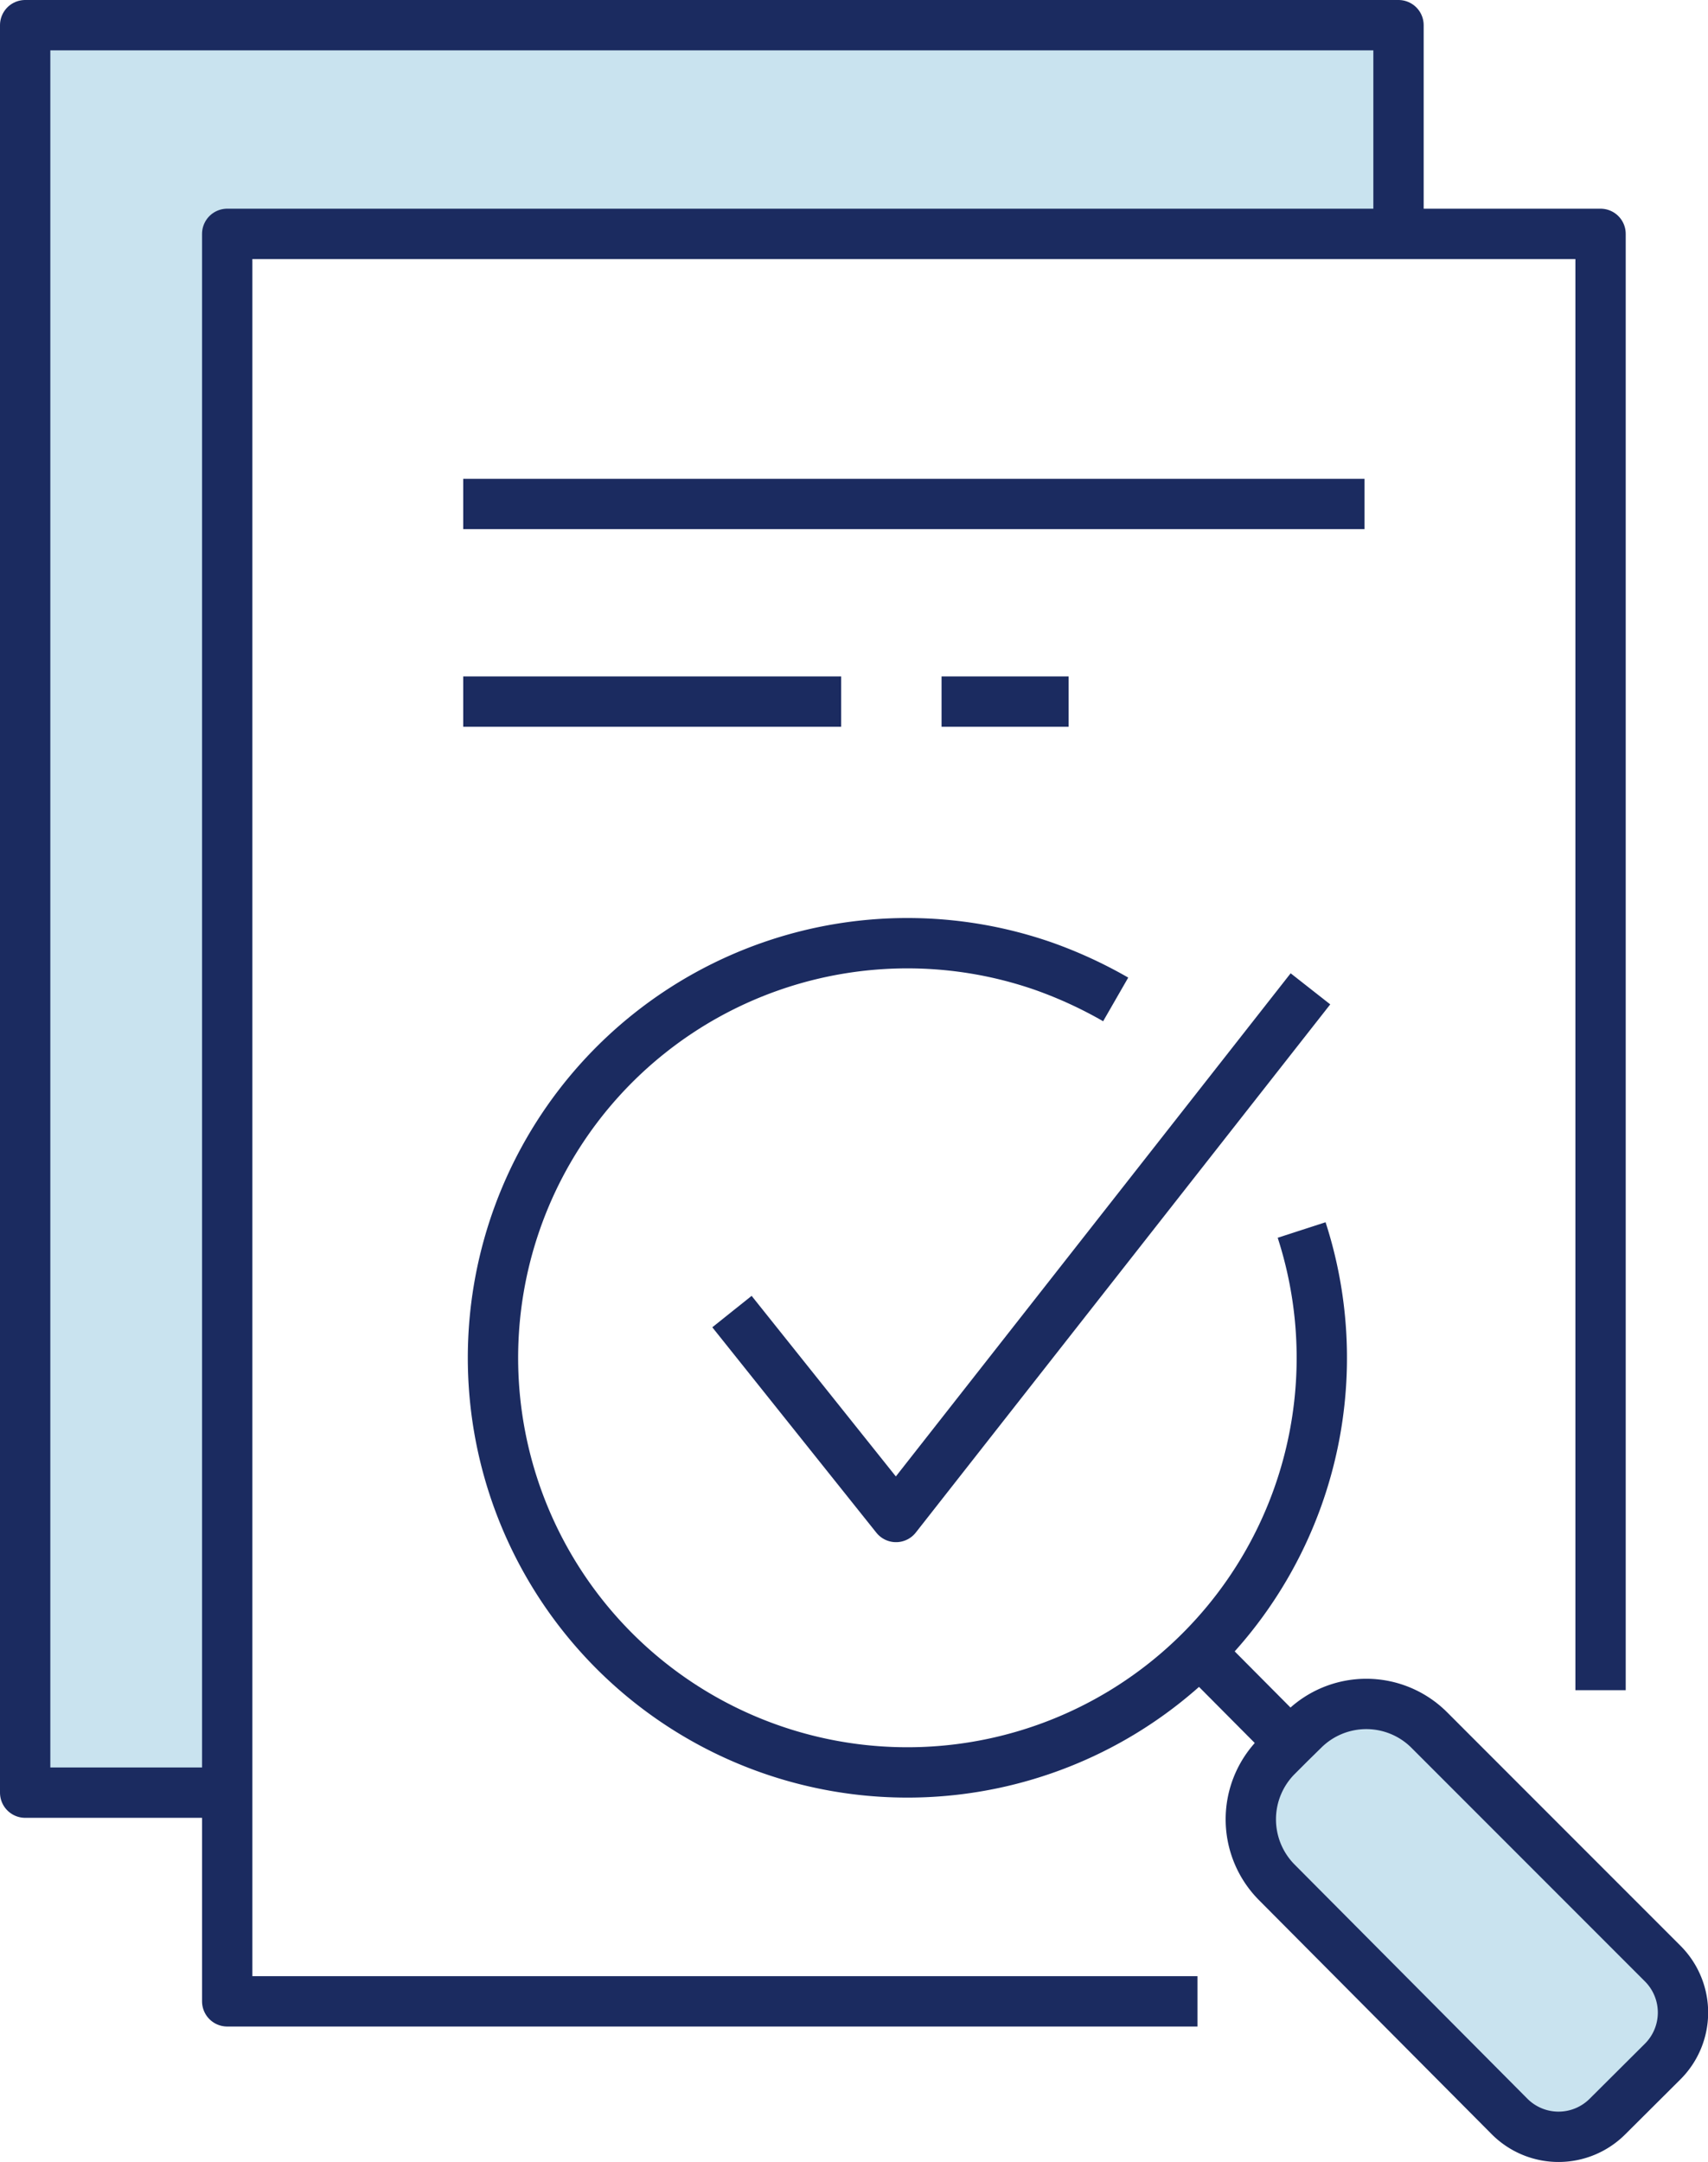 <svg xmlns="http://www.w3.org/2000/svg" width="67.88" height="85.89" viewBox="0 0 67.88 85.89"><path d="M51.28,69.23l.53-.52a3.54,3.54,0,0,1,5,0L66.08,78a2.75,2.75,0,0,1,0,3.89l-2.19,2.18a2.75,2.75,0,0,1-3.9,0l-9.25-9.3a3.55,3.55,0,0,1,0-5Z" fill="#c9e3ef"/><polygon points="55.58 1 55.58 9.29 9.03 9.29 9.03 71.21 1 71.21 1 64.07 1 1 48.7 1 55.58 1" fill="#c9e3ef"/><line x1="18.41" y1="20.02" x2="54.23" y2="20.02" fill="none" stroke="#1b2b60" stroke-linejoin="round" stroke-width="2"/><line x1="18.41" y1="27.87" x2="33.43" y2="27.87" fill="none" stroke="#1b2b60" stroke-linejoin="round" stroke-width="2"/><path d="M51.73,48.86A16.47,16.47,0,1,1,41.47,38.38a17.42,17.42,0,0,1,2.87,1.32" fill="none" stroke="#1b2b60" stroke-linejoin="round" stroke-width="2"/><polyline points="47.67 65.61 47.67 65.61 51.27 69.23 51.28 69.23" fill="none" stroke="#1b2b60" stroke-linejoin="round" stroke-width="2"/><polyline points="29.09 52.1 35.61 60.26 52.08 39.28" fill="none" stroke="#1b2b60" stroke-linejoin="round" stroke-width="2"/><path d="M66.08,78a2.75,2.75,0,0,1,0,3.89l-2.19,2.18a2.75,2.75,0,0,1-3.9,0l-9.25-9.3a3.55,3.55,0,0,1,0-5l.53-.53.53-.52a3.54,3.54,0,0,1,5,0Z" fill="none" stroke="#1b2b60" stroke-linejoin="round" stroke-width="2"/><polyline points="47.59 79.5 9.03 79.5 9.03 71.21 9.03 9.29 55.58 9.29 63.61 9.29 63.61 67.14" fill="none" stroke="#1b2b60" stroke-linejoin="round" stroke-width="2"/><polyline points="9.03 71.21 1 71.21 1 64.07 1 1 48.7 1 55.58 1 55.58 9.29" fill="none" stroke="#1b2b60" stroke-linejoin="round" stroke-width="2"/><line x1="37.42" y1="27.87" x2="42.47" y2="27.87" fill="none" stroke="#1b2b60" stroke-linejoin="round" stroke-width="2"/></svg>
